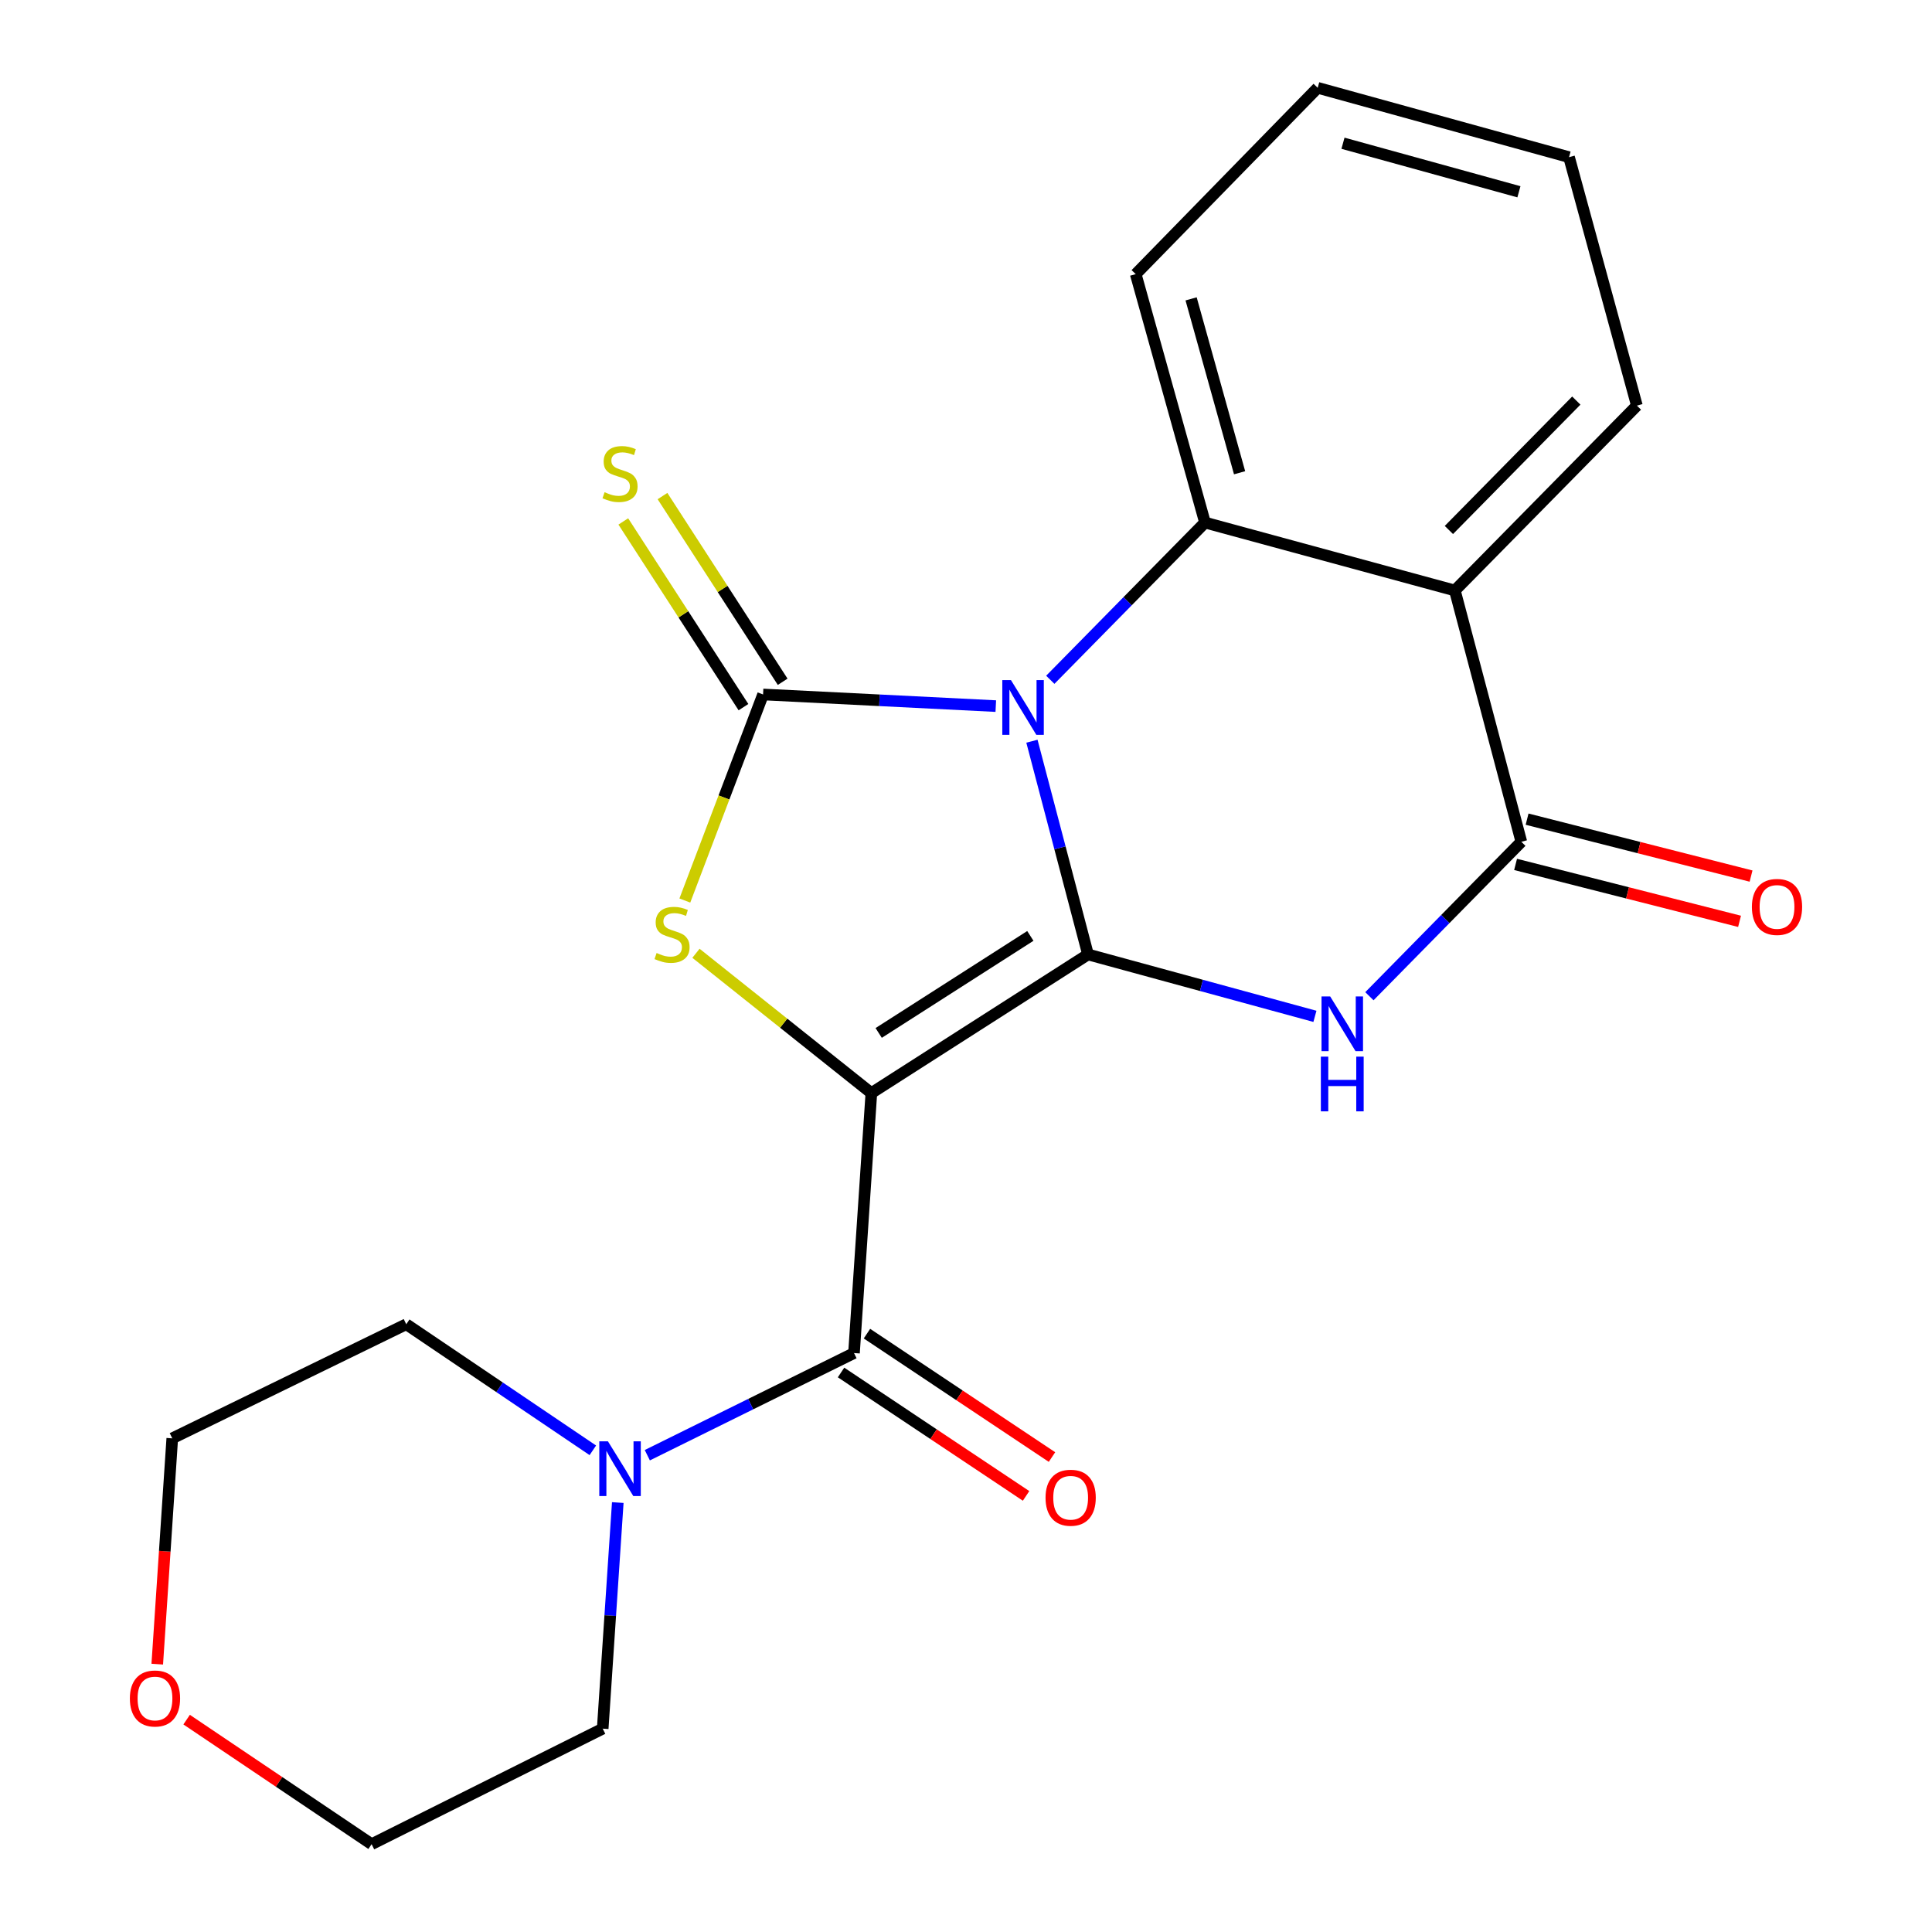 <?xml version='1.0' encoding='iso-8859-1'?>
<svg version='1.1' baseProfile='full'
              xmlns='http://www.w3.org/2000/svg'
                      xmlns:rdkit='http://www.rdkit.org/xml'
                      xmlns:xlink='http://www.w3.org/1999/xlink'
                  xml:space='preserve'
width='1000px' height='1000px' viewBox='0 0 1000 1000'>
<!-- END OF HEADER -->
<rect style='opacity:1.0;fill:#FFFFFF;stroke:none' width='1000' height='1000' x='0' y='0'> </rect>
<path class='bond-0' d='M 563.155,494.024 L 548.639,438.836' style='fill:none;fill-rule:evenodd;stroke:#000000;stroke-width:6px;stroke-linecap:butt;stroke-linejoin:miter;stroke-opacity:1' />
<path class='bond-0' d='M 548.639,438.836 L 534.123,383.648' style='fill:none;fill-rule:evenodd;stroke:#0000FF;stroke-width:6px;stroke-linecap:butt;stroke-linejoin:miter;stroke-opacity:1' />
<path class='bond-1' d='M 563.155,494.024 L 451.012,565.773' style='fill:none;fill-rule:evenodd;stroke:#000000;stroke-width:6px;stroke-linecap:butt;stroke-linejoin:miter;stroke-opacity:1' />
<path class='bond-1' d='M 533.307,484.426 L 454.807,534.65' style='fill:none;fill-rule:evenodd;stroke:#000000;stroke-width:6px;stroke-linecap:butt;stroke-linejoin:miter;stroke-opacity:1' />
<path class='bond-3' d='M 563.155,494.024 L 621.88,510.042' style='fill:none;fill-rule:evenodd;stroke:#000000;stroke-width:6px;stroke-linecap:butt;stroke-linejoin:miter;stroke-opacity:1' />
<path class='bond-3' d='M 621.88,510.042 L 680.605,526.059' style='fill:none;fill-rule:evenodd;stroke:#0000FF;stroke-width:6px;stroke-linecap:butt;stroke-linejoin:miter;stroke-opacity:1' />
<path class='bond-2' d='M 515.421,365.478 L 455.191,362.467' style='fill:none;fill-rule:evenodd;stroke:#0000FF;stroke-width:6px;stroke-linecap:butt;stroke-linejoin:miter;stroke-opacity:1' />
<path class='bond-2' d='M 455.191,362.467 L 394.961,359.456' style='fill:none;fill-rule:evenodd;stroke:#000000;stroke-width:6px;stroke-linecap:butt;stroke-linejoin:miter;stroke-opacity:1' />
<path class='bond-5' d='M 543.626,351.858 L 583.665,311.168' style='fill:none;fill-rule:evenodd;stroke:#0000FF;stroke-width:6px;stroke-linecap:butt;stroke-linejoin:miter;stroke-opacity:1' />
<path class='bond-5' d='M 583.665,311.168 L 623.704,270.478' style='fill:none;fill-rule:evenodd;stroke:#000000;stroke-width:6px;stroke-linecap:butt;stroke-linejoin:miter;stroke-opacity:1' />
<path class='bond-4' d='M 451.012,565.773 L 405.622,529.595' style='fill:none;fill-rule:evenodd;stroke:#000000;stroke-width:6px;stroke-linecap:butt;stroke-linejoin:miter;stroke-opacity:1' />
<path class='bond-4' d='M 405.622,529.595 L 360.232,493.416' style='fill:none;fill-rule:evenodd;stroke:#CCCC00;stroke-width:6px;stroke-linecap:butt;stroke-linejoin:miter;stroke-opacity:1' />
<path class='bond-7' d='M 451.012,565.773 L 442.029,700.342' style='fill:none;fill-rule:evenodd;stroke:#000000;stroke-width:6px;stroke-linecap:butt;stroke-linejoin:miter;stroke-opacity:1' />
<path class='bond-10' d='M 405.108,352.89 L 374.009,304.828' style='fill:none;fill-rule:evenodd;stroke:#000000;stroke-width:6px;stroke-linecap:butt;stroke-linejoin:miter;stroke-opacity:1' />
<path class='bond-10' d='M 374.009,304.828 L 342.909,256.765' style='fill:none;fill-rule:evenodd;stroke:#CCCC00;stroke-width:6px;stroke-linecap:butt;stroke-linejoin:miter;stroke-opacity:1' />
<path class='bond-10' d='M 384.815,366.022 L 353.715,317.959' style='fill:none;fill-rule:evenodd;stroke:#000000;stroke-width:6px;stroke-linecap:butt;stroke-linejoin:miter;stroke-opacity:1' />
<path class='bond-10' d='M 353.715,317.959 L 322.615,269.897' style='fill:none;fill-rule:evenodd;stroke:#CCCC00;stroke-width:6px;stroke-linecap:butt;stroke-linejoin:miter;stroke-opacity:1' />
<path class='bond-22' d='M 394.961,359.456 L 374.717,412.784' style='fill:none;fill-rule:evenodd;stroke:#000000;stroke-width:6px;stroke-linecap:butt;stroke-linejoin:miter;stroke-opacity:1' />
<path class='bond-22' d='M 374.717,412.784 L 354.474,466.112' style='fill:none;fill-rule:evenodd;stroke:#CCCC00;stroke-width:6px;stroke-linecap:butt;stroke-linejoin:miter;stroke-opacity:1' />
<path class='bond-6' d='M 708.799,515.643 L 748.12,475.673' style='fill:none;fill-rule:evenodd;stroke:#0000FF;stroke-width:6px;stroke-linecap:butt;stroke-linejoin:miter;stroke-opacity:1' />
<path class='bond-6' d='M 748.12,475.673 L 787.44,435.704' style='fill:none;fill-rule:evenodd;stroke:#000000;stroke-width:6px;stroke-linecap:butt;stroke-linejoin:miter;stroke-opacity:1' />
<path class='bond-14' d='M 623.704,270.478 L 587.85,141.899' style='fill:none;fill-rule:evenodd;stroke:#000000;stroke-width:6px;stroke-linecap:butt;stroke-linejoin:miter;stroke-opacity:1' />
<path class='bond-14' d='M 641.61,244.699 L 616.511,154.693' style='fill:none;fill-rule:evenodd;stroke:#000000;stroke-width:6px;stroke-linecap:butt;stroke-linejoin:miter;stroke-opacity:1' />
<path class='bond-23' d='M 623.704,270.478 L 753.036,305.634' style='fill:none;fill-rule:evenodd;stroke:#000000;stroke-width:6px;stroke-linecap:butt;stroke-linejoin:miter;stroke-opacity:1' />
<path class='bond-8' d='M 787.44,435.704 L 753.036,305.634' style='fill:none;fill-rule:evenodd;stroke:#000000;stroke-width:6px;stroke-linecap:butt;stroke-linejoin:miter;stroke-opacity:1' />
<path class='bond-11' d='M 784.462,447.417 L 842.425,462.15' style='fill:none;fill-rule:evenodd;stroke:#000000;stroke-width:6px;stroke-linecap:butt;stroke-linejoin:miter;stroke-opacity:1' />
<path class='bond-11' d='M 842.425,462.15 L 900.388,476.884' style='fill:none;fill-rule:evenodd;stroke:#FF0000;stroke-width:6px;stroke-linecap:butt;stroke-linejoin:miter;stroke-opacity:1' />
<path class='bond-11' d='M 790.417,423.99 L 848.38,438.724' style='fill:none;fill-rule:evenodd;stroke:#000000;stroke-width:6px;stroke-linecap:butt;stroke-linejoin:miter;stroke-opacity:1' />
<path class='bond-11' d='M 848.38,438.724 L 906.342,453.457' style='fill:none;fill-rule:evenodd;stroke:#FF0000;stroke-width:6px;stroke-linecap:butt;stroke-linejoin:miter;stroke-opacity:1' />
<path class='bond-9' d='M 442.029,700.342 L 388.538,726.779' style='fill:none;fill-rule:evenodd;stroke:#000000;stroke-width:6px;stroke-linecap:butt;stroke-linejoin:miter;stroke-opacity:1' />
<path class='bond-9' d='M 388.538,726.779 L 335.046,753.216' style='fill:none;fill-rule:evenodd;stroke:#0000FF;stroke-width:6px;stroke-linecap:butt;stroke-linejoin:miter;stroke-opacity:1' />
<path class='bond-12' d='M 435.322,710.396 L 483.209,742.336' style='fill:none;fill-rule:evenodd;stroke:#000000;stroke-width:6px;stroke-linecap:butt;stroke-linejoin:miter;stroke-opacity:1' />
<path class='bond-12' d='M 483.209,742.336 L 531.095,774.275' style='fill:none;fill-rule:evenodd;stroke:#FF0000;stroke-width:6px;stroke-linecap:butt;stroke-linejoin:miter;stroke-opacity:1' />
<path class='bond-12' d='M 448.735,690.287 L 496.621,722.227' style='fill:none;fill-rule:evenodd;stroke:#000000;stroke-width:6px;stroke-linecap:butt;stroke-linejoin:miter;stroke-opacity:1' />
<path class='bond-12' d='M 496.621,722.227 L 544.507,754.166' style='fill:none;fill-rule:evenodd;stroke:#FF0000;stroke-width:6px;stroke-linecap:butt;stroke-linejoin:miter;stroke-opacity:1' />
<path class='bond-15' d='M 753.036,305.634 L 847.251,209.942' style='fill:none;fill-rule:evenodd;stroke:#000000;stroke-width:6px;stroke-linecap:butt;stroke-linejoin:miter;stroke-opacity:1' />
<path class='bond-15' d='M 749.944,274.322 L 815.894,207.337' style='fill:none;fill-rule:evenodd;stroke:#000000;stroke-width:6px;stroke-linecap:butt;stroke-linejoin:miter;stroke-opacity:1' />
<path class='bond-16' d='M 306.851,750.68 L 258.564,718.051' style='fill:none;fill-rule:evenodd;stroke:#0000FF;stroke-width:6px;stroke-linecap:butt;stroke-linejoin:miter;stroke-opacity:1' />
<path class='bond-16' d='M 258.564,718.051 L 210.277,685.422' style='fill:none;fill-rule:evenodd;stroke:#000000;stroke-width:6px;stroke-linecap:butt;stroke-linejoin:miter;stroke-opacity:1' />
<path class='bond-17' d='M 319.761,777.724 L 315.86,836.236' style='fill:none;fill-rule:evenodd;stroke:#0000FF;stroke-width:6px;stroke-linecap:butt;stroke-linejoin:miter;stroke-opacity:1' />
<path class='bond-17' d='M 315.86,836.236 L 311.959,894.748' style='fill:none;fill-rule:evenodd;stroke:#000000;stroke-width:6px;stroke-linecap:butt;stroke-linejoin:miter;stroke-opacity:1' />
<path class='bond-13' d='M 96.601,890.078 L 144.475,922.312' style='fill:none;fill-rule:evenodd;stroke:#FF0000;stroke-width:6px;stroke-linecap:butt;stroke-linejoin:miter;stroke-opacity:1' />
<path class='bond-13' d='M 144.475,922.312 L 192.35,954.545' style='fill:none;fill-rule:evenodd;stroke:#000000;stroke-width:6px;stroke-linecap:butt;stroke-linejoin:miter;stroke-opacity:1' />
<path class='bond-25' d='M 81.397,861.358 L 85.281,802.92' style='fill:none;fill-rule:evenodd;stroke:#FF0000;stroke-width:6px;stroke-linecap:butt;stroke-linejoin:miter;stroke-opacity:1' />
<path class='bond-25' d='M 85.281,802.92 L 89.165,744.482' style='fill:none;fill-rule:evenodd;stroke:#000000;stroke-width:6px;stroke-linecap:butt;stroke-linejoin:miter;stroke-opacity:1' />
<path class='bond-21' d='M 587.85,141.899 L 682.038,45.455' style='fill:none;fill-rule:evenodd;stroke:#000000;stroke-width:6px;stroke-linecap:butt;stroke-linejoin:miter;stroke-opacity:1' />
<path class='bond-20' d='M 847.251,209.942 L 812.135,81.349' style='fill:none;fill-rule:evenodd;stroke:#000000;stroke-width:6px;stroke-linecap:butt;stroke-linejoin:miter;stroke-opacity:1' />
<path class='bond-18' d='M 210.277,685.422 L 89.165,744.482' style='fill:none;fill-rule:evenodd;stroke:#000000;stroke-width:6px;stroke-linecap:butt;stroke-linejoin:miter;stroke-opacity:1' />
<path class='bond-19' d='M 311.959,894.748 L 192.35,954.545' style='fill:none;fill-rule:evenodd;stroke:#000000;stroke-width:6px;stroke-linecap:butt;stroke-linejoin:miter;stroke-opacity:1' />
<path class='bond-24' d='M 812.135,81.349 L 682.038,45.455' style='fill:none;fill-rule:evenodd;stroke:#000000;stroke-width:6px;stroke-linecap:butt;stroke-linejoin:miter;stroke-opacity:1' />
<path class='bond-24' d='M 786.192,99.266 L 695.124,74.14' style='fill:none;fill-rule:evenodd;stroke:#000000;stroke-width:6px;stroke-linecap:butt;stroke-linejoin:miter;stroke-opacity:1' />
<path  class='atom-1' d='M 523.27 352.024
L 532.55 367.024
Q 533.47 368.504, 534.95 371.184
Q 536.43 373.864, 536.51 374.024
L 536.51 352.024
L 540.27 352.024
L 540.27 380.344
L 536.39 380.344
L 526.43 363.944
Q 525.27 362.024, 524.03 359.824
Q 522.83 357.624, 522.47 356.944
L 522.47 380.344
L 518.79 380.344
L 518.79 352.024
L 523.27 352.024
' fill='#0000FF'/>
<path  class='atom-4' d='M 688.495 515.759
L 697.775 530.759
Q 698.695 532.239, 700.175 534.919
Q 701.655 537.599, 701.735 537.759
L 701.735 515.759
L 705.495 515.759
L 705.495 544.079
L 701.615 544.079
L 691.655 527.679
Q 690.495 525.759, 689.255 523.559
Q 688.055 521.359, 687.695 520.679
L 687.695 544.079
L 684.015 544.079
L 684.015 515.759
L 688.495 515.759
' fill='#0000FF'/>
<path  class='atom-4' d='M 683.675 546.911
L 687.515 546.911
L 687.515 558.951
L 701.995 558.951
L 701.995 546.911
L 705.835 546.911
L 705.835 575.231
L 701.995 575.231
L 701.995 562.151
L 687.515 562.151
L 687.515 575.231
L 683.675 575.231
L 683.675 546.911
' fill='#0000FF'/>
<path  class='atom-5' d='M 339.854 493.27
Q 340.174 493.39, 341.494 493.95
Q 342.814 494.51, 344.254 494.87
Q 345.734 495.19, 347.174 495.19
Q 349.854 495.19, 351.414 493.91
Q 352.974 492.59, 352.974 490.31
Q 352.974 488.75, 352.174 487.79
Q 351.414 486.83, 350.214 486.31
Q 349.014 485.79, 347.014 485.19
Q 344.494 484.43, 342.974 483.71
Q 341.494 482.99, 340.414 481.47
Q 339.374 479.95, 339.374 477.39
Q 339.374 473.83, 341.774 471.63
Q 344.214 469.43, 349.014 469.43
Q 352.294 469.43, 356.014 470.99
L 355.094 474.07
Q 351.694 472.67, 349.134 472.67
Q 346.374 472.67, 344.854 473.83
Q 343.334 474.95, 343.374 476.91
Q 343.374 478.43, 344.134 479.35
Q 344.934 480.27, 346.054 480.79
Q 347.214 481.31, 349.134 481.91
Q 351.694 482.71, 353.214 483.51
Q 354.734 484.31, 355.814 485.95
Q 356.934 487.55, 356.934 490.31
Q 356.934 494.23, 354.294 496.35
Q 351.694 498.43, 347.334 498.43
Q 344.814 498.43, 342.894 497.87
Q 341.014 497.35, 338.774 496.43
L 339.854 493.27
' fill='#CCCC00'/>
<path  class='atom-10' d='M 314.669 746.033
L 323.949 761.033
Q 324.869 762.513, 326.349 765.193
Q 327.829 767.873, 327.909 768.033
L 327.909 746.033
L 331.669 746.033
L 331.669 774.353
L 327.789 774.353
L 317.829 757.953
Q 316.669 756.033, 315.429 753.833
Q 314.229 751.633, 313.869 750.953
L 313.869 774.353
L 310.189 774.353
L 310.189 746.033
L 314.669 746.033
' fill='#0000FF'/>
<path  class='atom-11' d='M 312.929 254.764
Q 313.249 254.884, 314.569 255.444
Q 315.889 256.004, 317.329 256.364
Q 318.809 256.684, 320.249 256.684
Q 322.929 256.684, 324.489 255.404
Q 326.049 254.084, 326.049 251.804
Q 326.049 250.244, 325.249 249.284
Q 324.489 248.324, 323.289 247.804
Q 322.089 247.284, 320.089 246.684
Q 317.569 245.924, 316.049 245.204
Q 314.569 244.484, 313.489 242.964
Q 312.449 241.444, 312.449 238.884
Q 312.449 235.324, 314.849 233.124
Q 317.289 230.924, 322.089 230.924
Q 325.369 230.924, 329.089 232.484
L 328.169 235.564
Q 324.769 234.164, 322.209 234.164
Q 319.449 234.164, 317.929 235.324
Q 316.409 236.444, 316.449 238.404
Q 316.449 239.924, 317.209 240.844
Q 318.009 241.764, 319.129 242.284
Q 320.289 242.804, 322.209 243.404
Q 324.769 244.204, 326.289 245.004
Q 327.809 245.804, 328.889 247.444
Q 330.009 249.044, 330.009 251.804
Q 330.009 255.724, 327.369 257.844
Q 324.769 259.924, 320.409 259.924
Q 317.889 259.924, 315.969 259.364
Q 314.089 258.844, 311.849 257.924
L 312.929 254.764
' fill='#CCCC00'/>
<path  class='atom-12' d='M 906.779 469.422
Q 906.779 462.622, 910.139 458.822
Q 913.499 455.022, 919.779 455.022
Q 926.059 455.022, 929.419 458.822
Q 932.779 462.622, 932.779 469.422
Q 932.779 476.302, 929.379 480.222
Q 925.979 484.102, 919.779 484.102
Q 913.539 484.102, 910.139 480.222
Q 906.779 476.342, 906.779 469.422
M 919.779 480.902
Q 924.099 480.902, 926.419 478.022
Q 928.779 475.102, 928.779 469.422
Q 928.779 463.862, 926.419 461.062
Q 924.099 458.222, 919.779 458.222
Q 915.459 458.222, 913.099 461.022
Q 910.779 463.822, 910.779 469.422
Q 910.779 475.142, 913.099 478.022
Q 915.459 480.902, 919.779 480.902
' fill='#FF0000'/>
<path  class='atom-13' d='M 541.171 775.219
Q 541.171 768.419, 544.531 764.619
Q 547.891 760.819, 554.171 760.819
Q 560.451 760.819, 563.811 764.619
Q 567.171 768.419, 567.171 775.219
Q 567.171 782.099, 563.771 786.019
Q 560.371 789.899, 554.171 789.899
Q 547.931 789.899, 544.531 786.019
Q 541.171 782.139, 541.171 775.219
M 554.171 786.699
Q 558.491 786.699, 560.811 783.819
Q 563.171 780.899, 563.171 775.219
Q 563.171 769.659, 560.811 766.859
Q 558.491 764.019, 554.171 764.019
Q 549.851 764.019, 547.491 766.819
Q 545.171 769.619, 545.171 775.219
Q 545.171 780.939, 547.491 783.819
Q 549.851 786.699, 554.171 786.699
' fill='#FF0000'/>
<path  class='atom-14' d='M 67.221 879.13
Q 67.221 872.33, 70.581 868.53
Q 73.941 864.73, 80.221 864.73
Q 86.501 864.73, 89.861 868.53
Q 93.221 872.33, 93.221 879.13
Q 93.221 886.01, 89.821 889.93
Q 86.421 893.81, 80.221 893.81
Q 73.981 893.81, 70.581 889.93
Q 67.221 886.05, 67.221 879.13
M 80.221 890.61
Q 84.541 890.61, 86.861 887.73
Q 89.221 884.81, 89.221 879.13
Q 89.221 873.57, 86.861 870.77
Q 84.541 867.93, 80.221 867.93
Q 75.901 867.93, 73.541 870.73
Q 71.221 873.53, 71.221 879.13
Q 71.221 884.85, 73.541 887.73
Q 75.901 890.61, 80.221 890.61
' fill='#FF0000'/>
</svg>
